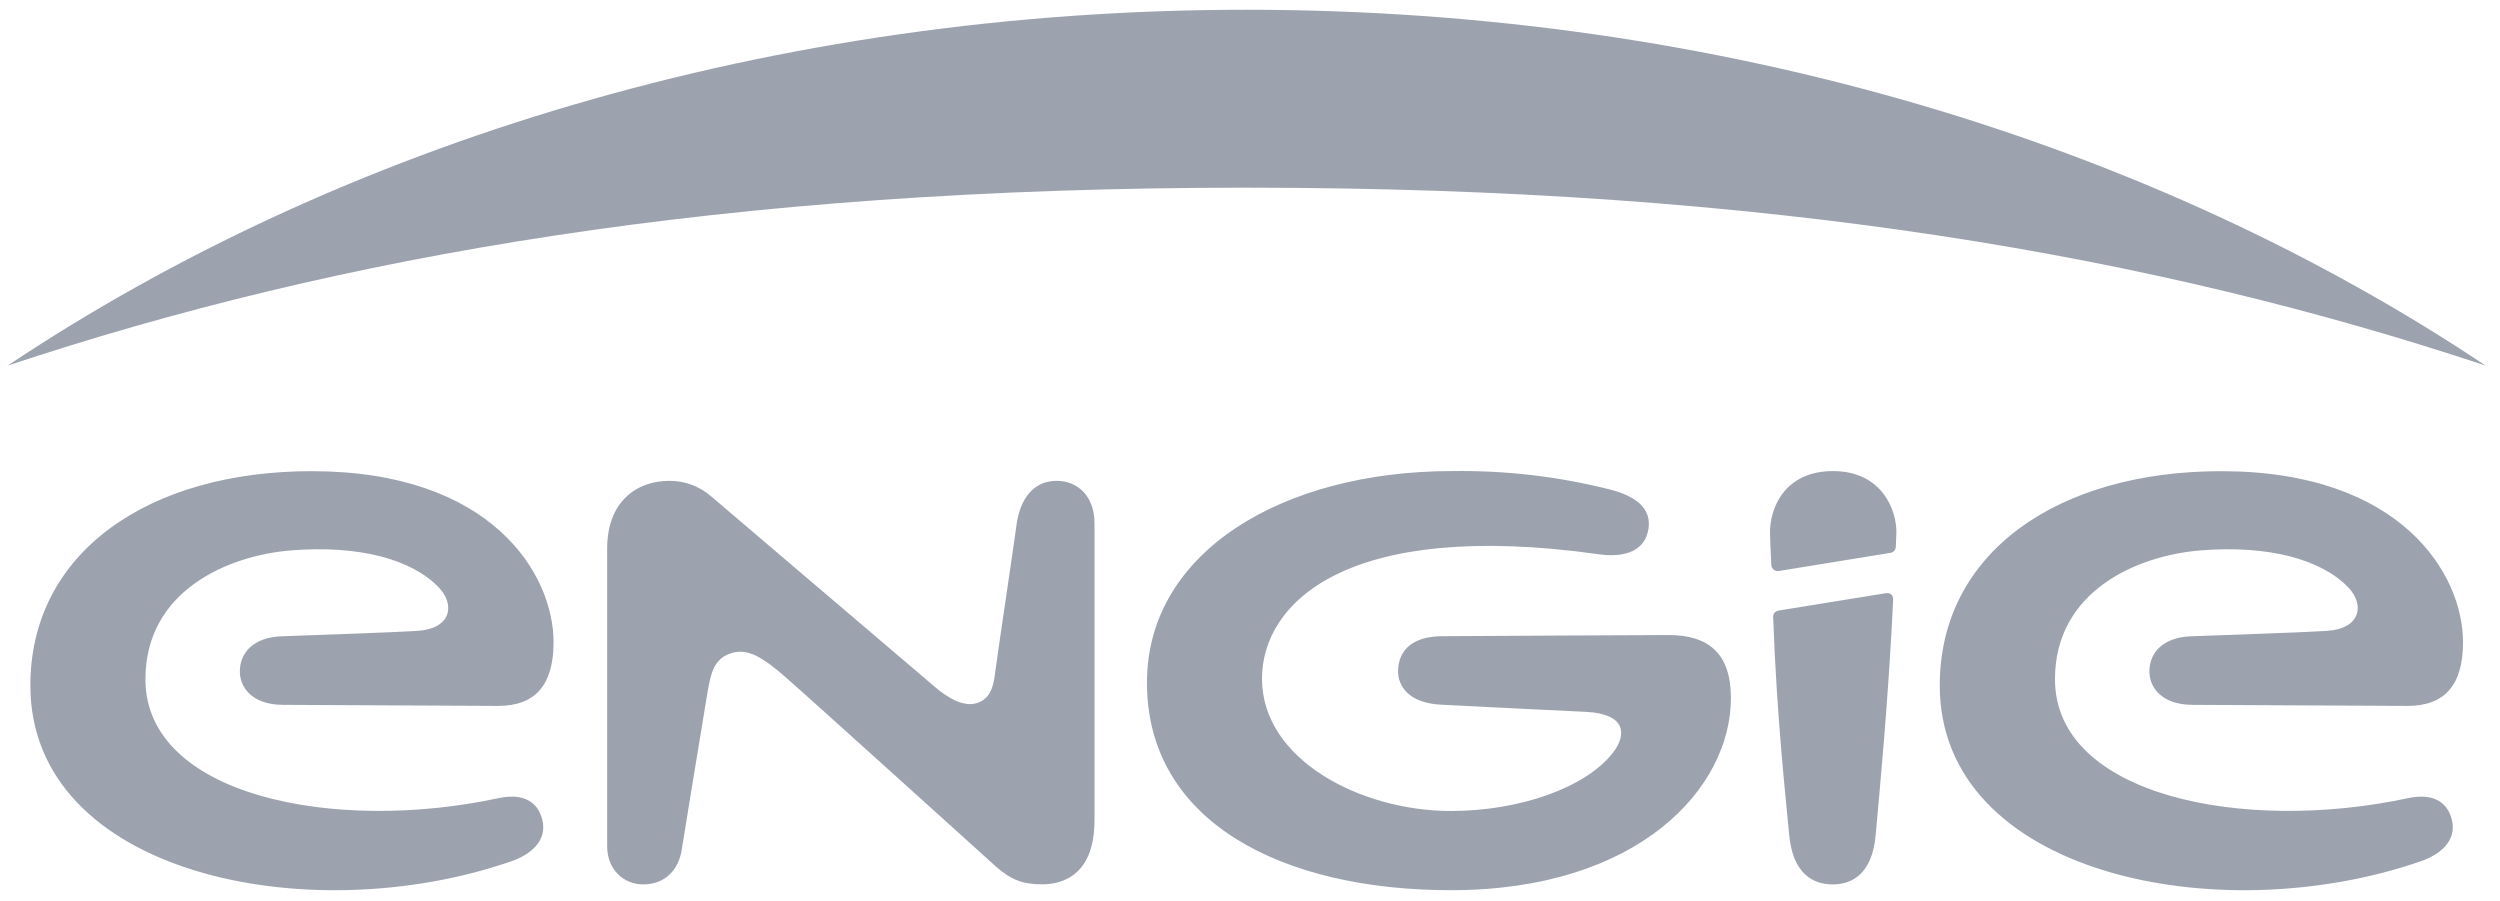 <svg width="111" height="40" viewBox="0 0 111 40" fill="none" xmlns="http://www.w3.org/2000/svg">
<path d="M110.363 16.233C95.62 6.393 76.388 0.433 55.351 0.433C34.311 0.433 15.082 6.393 0.339 16.233C15.002 11.363 32.144 8.333 55.351 8.333C78.559 8.333 95.7 11.363 110.363 16.233ZM46.916 21.349C45.834 21.349 45.28 22.222 45.134 23.3C44.976 24.481 44.356 28.588 44.217 29.63C44.132 30.257 44.088 30.91 43.483 31.178C42.874 31.445 42.137 31.035 41.51 30.499L31.571 22.035C31.058 21.589 30.399 21.346 29.719 21.349C28.315 21.349 26.958 22.222 26.958 24.356V37.574C26.958 38.608 27.688 39.268 28.557 39.268C29.518 39.268 30.137 38.634 30.273 37.702C30.273 37.702 31.296 31.401 31.421 30.694C31.568 29.879 31.696 29.238 32.485 28.996C33.2 28.772 33.874 29.186 34.879 30.067C35.87 30.928 44.253 38.505 44.253 38.505C44.895 39.048 45.365 39.264 46.274 39.264C47.096 39.264 48.596 38.931 48.596 36.407V23.238C48.596 22.016 47.837 21.349 46.916 21.349ZM106.908 35.439C99.599 37.009 91.241 35.329 91.241 30.158C91.241 26.256 94.864 24.664 97.718 24.437C100.71 24.199 103.05 24.826 104.26 26.076C105.012 26.858 104.799 27.921 103.325 28.009C101.964 28.093 99.408 28.17 97.285 28.251C96.075 28.295 95.433 28.944 95.433 29.813C95.433 30.499 95.954 31.288 97.34 31.295L106.886 31.343C108.544 31.346 109.358 30.419 109.358 28.515C109.358 25.497 106.622 20.92 98.623 20.92C91.373 20.92 86.125 24.532 86.125 30.433C86.125 38.802 98.447 41.362 107.469 38.245C108.327 37.952 109.105 37.339 108.859 36.382C108.639 35.538 107.946 35.216 106.908 35.439ZM22.128 35.439C14.819 37.009 6.457 35.329 6.457 30.158C6.457 26.256 10.08 24.664 12.933 24.437C15.933 24.199 18.273 24.826 19.476 26.076C20.232 26.858 20.019 27.921 18.541 28.009C17.18 28.093 14.628 28.17 12.501 28.251C11.298 28.295 10.649 28.944 10.649 29.813C10.649 30.499 11.169 31.288 12.556 31.295L22.109 31.343C23.76 31.346 24.578 30.419 24.578 28.515C24.578 25.497 21.845 20.92 13.839 20.92C6.592 20.92 1.348 24.532 1.348 30.433C1.348 38.802 13.671 41.362 22.692 38.245C23.547 37.952 24.321 37.339 24.075 36.382C23.855 35.538 23.166 35.216 22.128 35.439ZM78.728 27.393C78.889 31.955 79.322 35.74 79.439 37.064C79.597 38.777 80.481 39.268 81.368 39.268C82.219 39.268 83.125 38.817 83.279 37.079C83.411 35.619 83.847 31.101 84.056 26.634C84.067 26.406 83.91 26.304 83.719 26.34L78.962 27.11C78.823 27.14 78.72 27.25 78.728 27.393ZM81.383 20.916C79.197 20.916 78.566 22.625 78.588 23.678C78.588 23.876 78.614 24.411 78.647 25.082C78.65 25.233 78.786 25.376 78.969 25.354L83.932 24.547C83.998 24.538 84.06 24.505 84.104 24.455C84.149 24.404 84.173 24.339 84.174 24.272C84.188 24.041 84.196 23.799 84.199 23.685C84.229 22.68 83.579 20.916 81.383 20.916ZM74.085 28.196C72.43 28.196 67.325 28.233 64.054 28.247C62.47 28.247 62.074 29.102 62.074 29.806C62.074 30.419 62.499 31.214 63.981 31.288C66.233 31.405 69.1 31.544 70.424 31.607C72.203 31.698 72.229 32.612 71.627 33.404C70.417 34.974 67.472 36.008 64.417 36.008C60.427 36.008 56.033 33.734 56.033 30.136C56.033 26.762 59.796 23.04 70.963 24.606C71.943 24.752 72.907 24.569 73.153 23.663C73.41 22.699 72.786 22.075 71.514 21.741C69.213 21.157 66.845 20.88 64.472 20.916C56.954 20.916 50.925 24.507 50.925 30.305C50.925 36.495 56.928 39.525 64.421 39.525C72.779 39.525 76.853 34.974 76.853 30.994C76.853 28.97 75.816 28.196 74.085 28.196Z" fill="#9CA3AF"/>
</svg>
